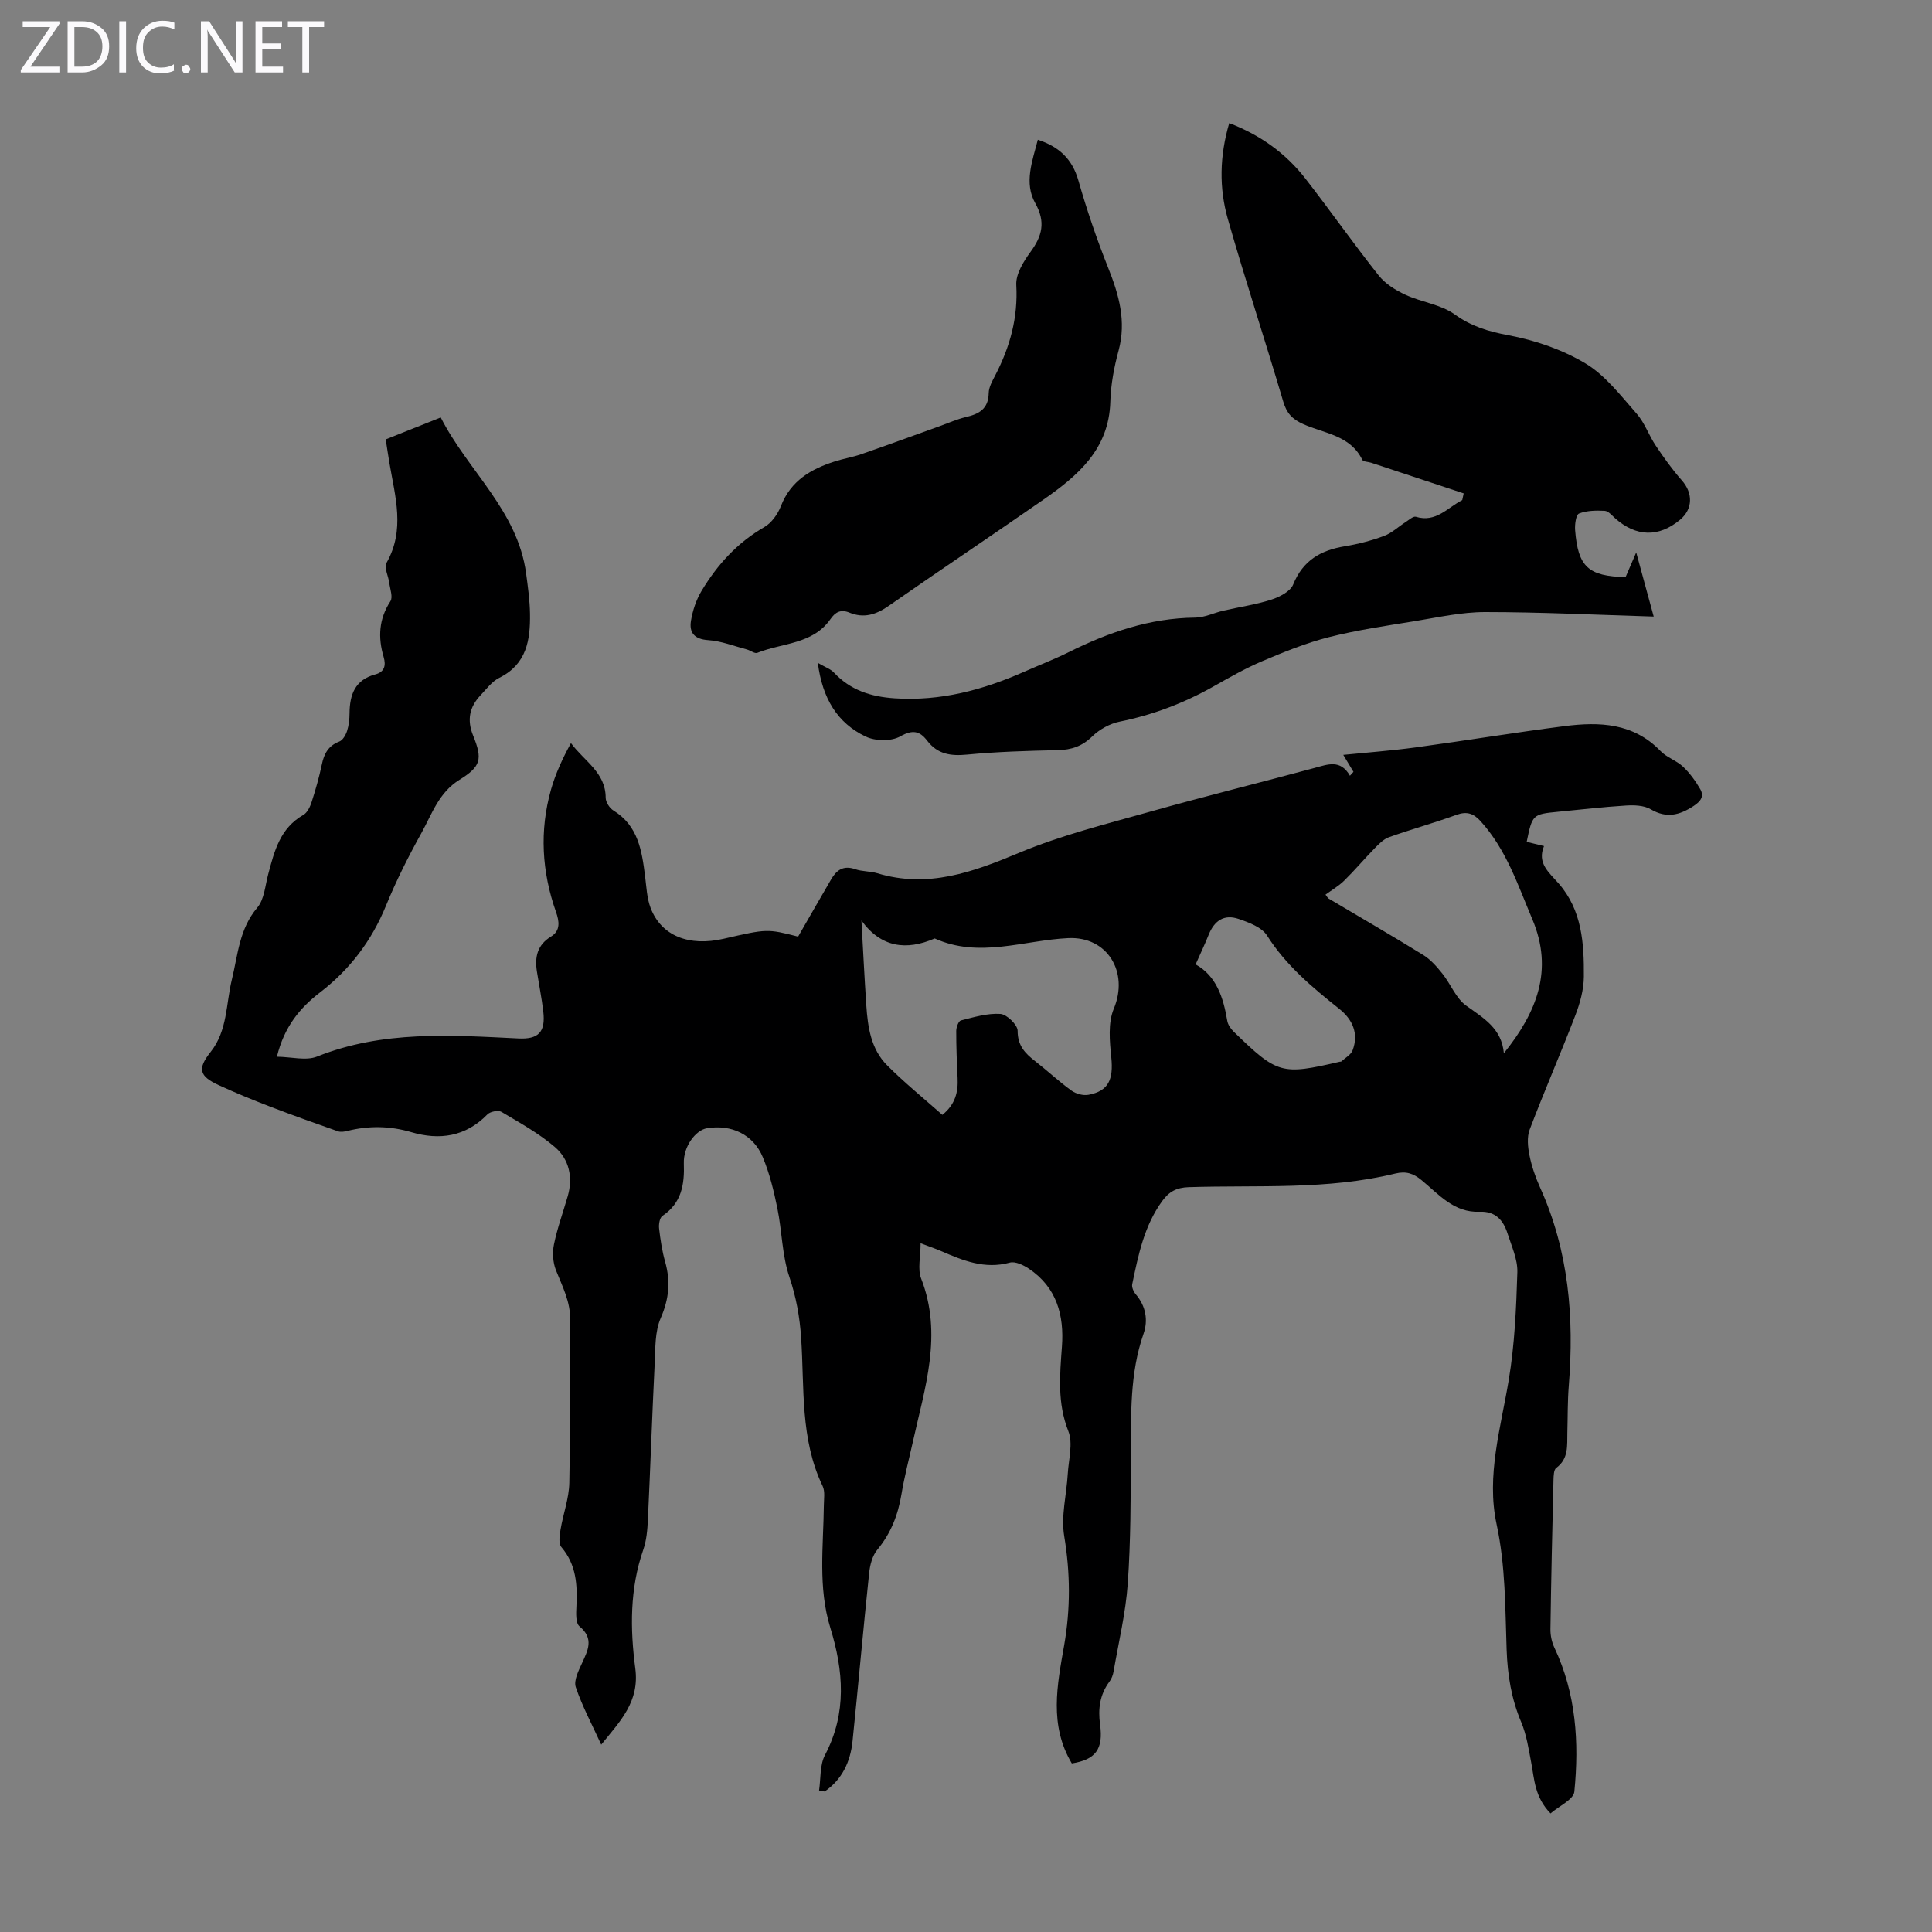 <svg enable-background="new 0 0 400 400" viewBox="0 0 400 400" xmlns="http://www.w3.org/2000/svg"><rect x="0" y="0" width="400" height="400" fill="#808080" stroke="none"/><g fill="#fbfafc"><path d="m12.4 4.8-6.1 9h6v1.2h-8v-.5l6.1-8.9h-5.7v-1.2h7.6v.4z"/><path d="m14 15v-10.6h3c1.6 0 2.9.5 4 1.4s1.6 2.2 1.6 3.8-.5 3-1.6 3.9-2.4 1.5-4 1.5zm1.4-9.4v8.2h1.6c1.3 0 2.4-.4 3.1-1.1s1.1-1.8 1.1-3.1-.4-2.3-1.2-3-1.8-1-3.1-1z"/><path d="m26.1 4.4v10.6h-1.4v-10.6z"/><path d="m36.1 14.6c-.8.4-1.8.6-2.9.6-1.5 0-2.7-.5-3.6-1.4s-1.4-2.2-1.4-3.8c0-1.7.5-3.1 1.5-4.1s2.3-1.6 3.9-1.6c1 0 1.8.1 2.5.4v1.4c-.8-.4-1.6-.6-2.5-.6-1.2 0-2.1.4-2.9 1.2s-1.1 1.8-1.1 3.2c0 1.3.3 2.3 1 3s1.6 1.1 2.7 1.1c1 0 2-.2 2.7-.7v1.3z"/><path d="m37.6 14.3c0-.2.1-.5.3-.6s.4-.3.6-.3c.3 0 .5.1.6.3s.3.4.3.6-.1.4-.3.6-.4.3-.6.3c-.3 0-.5-.1-.6-.3s-.3-.4-.3-.6z"/><path d="m50.2 15h-1.6l-5.3-8.2c-.2-.2-.3-.5-.4-.7 0 .2.1.7.1 1.5v7.4h-1.4v-10.6h1.7l5.2 8.1c.2.4.4.6.4.7 0-.3-.1-.8-.1-1.5v-7.3h1.4z"/><path d="m58.6 15h-5.7v-10.6h5.5v1.2h-4.1v3.4h3.8v1.2h-3.8v3.6h4.3z"/><path d="m67.1 5.6h-3.1v9.4h-1.4v-9.4h-3v-1.2h7.5z"/></g><path d="m169.58 370.69c.37-2.46.13-5.25 1.23-7.34 4.57-8.7 3.83-17.47 1.09-26.37-2.57-8.34-1.42-16.86-1.33-25.33.01-1.33.28-2.86-.25-3.97-4.69-9.76-3.76-20.33-4.45-30.64-.29-4.38-1.03-8.49-2.45-12.7-1.51-4.48-1.51-9.45-2.47-14.15-.73-3.59-1.61-7.23-3.02-10.6-1.96-4.72-6.52-6.84-11.56-6-2.35.39-4.91 3.79-4.79 7.26.16 4.4-.46 8.21-4.43 10.89-.58.39-.79 1.75-.69 2.61.27 2.33.62 4.67 1.26 6.92 1.13 4.03.8 7.66-.92 11.61-1.24 2.83-1.1 6.33-1.26 9.55-.53 10.72-.89 21.46-1.4 32.18-.1 2.11-.28 4.31-.97 6.28-2.79 8.05-2.72 16.35-1.64 24.53.91 6.9-3.11 10.91-7.05 15.79-1.92-4.2-3.93-7.94-5.27-11.9-.46-1.35.55-3.36 1.26-4.9 1.23-2.71 2.59-5.13-.5-7.7-.8-.67-.7-2.71-.63-4.1.22-4.44 0-8.65-3.11-12.3-.63-.73-.38-2.42-.18-3.61.54-3.24 1.75-6.44 1.82-9.68.23-11.19-.08-22.39.18-33.58.09-3.95-1.61-7.06-2.95-10.46-.63-1.6-.76-3.63-.41-5.33.69-3.38 1.89-6.65 2.85-9.98 1.12-3.9.31-7.64-2.64-10.17-3.33-2.86-7.28-5.04-11.08-7.3-.66-.39-2.32-.07-2.9.52-4.51 4.62-9.9 5.41-15.77 3.68-4.42-1.3-8.78-1.36-13.21-.26-.63.16-1.4.29-1.98.08-4.64-1.63-9.27-3.28-13.86-5.04-3.64-1.4-7.27-2.88-10.81-4.51-4.06-1.87-4.45-3.39-1.67-6.89 3.5-4.42 3.15-9.92 4.38-14.95 1.26-5.16 1.53-10.5 5.27-14.91 1.45-1.72 1.63-4.56 2.26-6.92 1.27-4.79 2.46-9.54 7.28-12.28.82-.47 1.39-1.68 1.71-2.67.82-2.55 1.56-5.14 2.11-7.76.46-2.23 1.33-3.89 3.62-4.76.73-.28 1.34-1.37 1.61-2.21.37-1.15.5-2.42.51-3.64.03-3.87 1.13-6.93 5.33-8.05 1.89-.5 2.26-1.81 1.72-3.64-1.18-4.01-1-7.82 1.41-11.51.56-.86-.08-2.53-.24-3.82-.18-1.4-1.11-3.16-.57-4.12 3.9-6.83 1.79-13.71.62-20.61-.26-1.54-.49-3.08-.78-4.96 3.69-1.47 7.39-2.95 11.39-4.54 5.61 11.05 15.95 19.29 17.68 32.33.37 2.76.76 5.54.8 8.32.08 5.41-.68 10.44-6.35 13.25-1.53.76-2.68 2.34-3.91 3.64-2.27 2.42-2.83 5.08-1.52 8.31 2 4.93 1.63 6.41-2.85 9.19-4.26 2.64-5.68 7.09-7.86 11.02-2.71 4.87-5.23 9.9-7.34 15.06-2.97 7.24-7.45 13.16-13.63 17.91-4.14 3.18-7.41 7.06-8.94 13.32 3.05.04 6.03.88 8.31-.03 13.58-5.43 27.64-4.44 41.7-3.75 4.1.2 5.65-1.28 5.14-5.59-.33-2.77-.88-5.51-1.32-8.27-.47-2.99.07-5.5 2.92-7.23 2.02-1.23 1.7-3.2 1.04-5.08-2.95-8.36-3.45-16.85-1.03-25.39.93-3.27 2.37-6.39 4.12-9.59 2.76 3.76 7.18 6.06 7.19 11.31 0 .9.8 2.16 1.61 2.65 5.14 3.17 5.88 8.35 6.55 13.62.28 2.2.37 4.52 1.14 6.55 2.2 5.76 7.9 8.05 15.14 6.38 9.01-2.07 9.01-2.07 15.4-.44 2.28-3.96 4.54-7.92 6.84-11.86 1.11-1.91 2.54-2.96 4.96-2.11 1.46.51 3.12.4 4.61.85 10.48 3.17 19.77-.23 29.36-4.24 8.71-3.64 18.01-5.95 27.14-8.52 11.3-3.18 22.7-5.99 34.03-9.05 2.72-.73 5.34-1.83 7.31 1.62.24-.27.49-.54.73-.81-.65-1.09-1.31-2.17-2.11-3.51 4.98-.5 9.98-.87 14.93-1.54 10.3-1.4 20.56-3.09 30.86-4.41 7.24-.93 14.28-.68 19.89 5.15 1.29 1.34 3.3 1.96 4.66 3.24 1.4 1.32 2.59 2.96 3.56 4.64.85 1.48.15 2.51-1.36 3.5-2.93 1.91-5.6 2.62-8.89.68-1.4-.82-3.44-.88-5.15-.77-4.69.29-9.36.84-14.04 1.29-5.26.51-5.32.57-6.49 6.23 1.02.25 2.05.5 3.59.87-1.48 3.56 1.03 5.46 3.02 7.73 4.86 5.54 5.28 12.44 5.23 19.29-.02 2.69-.79 5.5-1.77 8.04-3.04 7.92-6.44 15.7-9.45 23.64-.6 1.58-.38 3.64-.03 5.38.46 2.28 1.25 4.54 2.21 6.67 5.92 13.1 7.05 26.86 5.92 40.97-.26 3.23-.21 6.49-.3 9.73-.07 2.64.32 5.37-2.3 7.3-.52.38-.54 1.63-.57 2.49-.25 10.29-.49 20.59-.63 30.88-.02 1.28.27 2.67.81 3.82 4.51 9.52 5.15 19.64 4.14 29.84-.16 1.62-3.17 2.97-4.93 4.5-3.3-3.4-3.34-7.05-4-10.52-.54-2.84-.97-5.77-2.08-8.4-2.04-4.83-2.82-9.73-3.01-14.95-.31-8.68-.21-17.35-2.08-26.01-2.16-10.03.87-19.94 2.52-29.87 1.22-7.33 1.55-14.85 1.78-22.3.08-2.66-1.2-5.4-2.04-8.04-.87-2.74-2.52-4.63-5.77-4.48-5.29.24-8.45-3.6-12.02-6.54-1.69-1.39-3.2-1.92-5.45-1.37-14.07 3.44-28.47 2.36-42.75 2.82-2.57.08-4.1.95-5.51 2.89-3.74 5.15-4.94 11.19-6.2 17.21-.13.62.28 1.54.73 2.07 2.1 2.46 2.6 5.37 1.61 8.2-2.87 8.24-2.57 16.72-2.61 25.22-.05 8.83-.03 17.68-.65 26.48-.43 6.1-1.89 12.12-2.93 18.17-.13.74-.4 1.53-.85 2.12-2.02 2.69-2.4 5.69-1.95 8.92.71 5.12-.97 7.25-5.85 8.03-4.74-7.92-3.03-16.24-1.59-24.45 1.33-7.59 1.28-15.01.01-22.63-.69-4.14.49-8.58.74-12.89.17-2.96 1.12-6.29.12-8.82-2.31-5.84-1.76-11.6-1.33-17.51.48-6.48-1.08-12.27-6.83-16.12-1.13-.76-2.83-1.58-3.96-1.27-5.19 1.42-9.69-.42-14.23-2.39-1.1-.48-2.24-.86-4.24-1.62 0 2.83-.65 5.34.11 7.3 4.52 11.61.75 22.68-1.72 33.85-.8 3.6-1.75 7.18-2.35 10.81-.71 4.28-2.18 8.09-5 11.49-1.04 1.25-1.53 3.2-1.7 4.9-1.22 11.57-2.24 23.16-3.43 34.73-.44 4.26-2.14 7.93-5.77 10.43-.44-.04-.8-.13-1.16-.22zm25.53-139.87c2.69-2.18 3.3-4.75 3.15-7.67-.16-3.23-.29-6.47-.28-9.71 0-.75.47-2.04.96-2.17 2.69-.67 5.49-1.53 8.18-1.35 1.33.09 3.57 2.27 3.57 3.49-.01 3.05 1.51 4.65 3.6 6.27 2.56 1.99 4.93 4.23 7.55 6.12.93.67 2.44 1.08 3.55.86 4.13-.79 5.15-3.15 4.69-7.73-.34-3.34-.71-7.15.52-10.09 3.16-7.55-1.31-15-9.44-14.61-9.21.44-18.42 4.23-27.64.07-5.89 2.56-11.12 1.88-15.17-3.72.35 6.25.63 11.92 1.01 17.58.3 4.51.97 9.05 4.3 12.39 3.53 3.55 7.45 6.73 11.45 10.27zm116.25-12.76c6.81-8.47 10.34-17.22 5.89-27.74-3-7.09-5.39-14.45-10.72-20.31-1.43-1.58-2.82-2.09-4.97-1.31-4.61 1.68-9.36 2.99-13.98 4.63-1.13.4-2.11 1.42-2.99 2.32-2.14 2.19-4.11 4.54-6.29 6.68-1.14 1.12-2.57 1.94-3.87 2.9.38.48.47.71.65.81 6.53 3.88 13.11 7.68 19.57 11.67 1.54.95 2.83 2.43 3.98 3.87 1.73 2.16 2.8 5.11 4.93 6.63 3.58 2.58 7.33 4.67 7.8 9.85zm-63.82-18.39c4.29 2.38 5.74 6.83 6.55 11.67.13.8.71 1.64 1.31 2.23 9.1 8.84 9.91 9.05 21.98 6.25.11-.03.26.01.33-.06.81-.75 1.98-1.37 2.33-2.3 1.32-3.49-.02-6.41-2.76-8.59-5.6-4.46-11.03-8.98-14.95-15.17-1.09-1.72-3.74-2.71-5.88-3.44-2.99-1.02-5.03.32-6.22 3.3-.77 1.93-1.67 3.8-2.69 6.11z" fill="#000001"/><path d="m303.04 102.15c-6.39-2.12-12.78-4.24-19.17-6.35-.62-.2-1.62-.19-1.82-.59-2.49-5.13-7.91-5.45-12.25-7.41-2.26-1.02-3.4-2.23-4.11-4.63-3.73-12.64-7.87-25.16-11.48-37.83-1.83-6.41-1.72-13.03.29-19.85 6.4 2.45 11.66 6.21 15.76 11.47 5.15 6.62 9.97 13.5 15.18 20.07 1.36 1.72 3.48 3.04 5.52 3.99 3.34 1.55 7.34 2 10.23 4.08 3.47 2.49 6.93 3.52 11.06 4.3 5.53 1.03 11.18 2.96 15.98 5.83 4.14 2.48 7.33 6.69 10.62 10.42 1.67 1.89 2.52 4.48 3.95 6.61 1.67 2.49 3.42 4.95 5.4 7.19 2.33 2.63 2.32 5.92-.36 8.16-4.41 3.68-9.11 3.56-13.46-.32-.66-.59-1.4-1.49-2.14-1.53-1.78-.09-3.71-.07-5.32.56-.63.25-.9 2.25-.81 3.42.6 7.62 2.71 9.56 10.45 9.74.62-1.44 1.27-2.95 2.2-5.11 1.23 4.52 2.29 8.41 3.62 13.28-11.99-.36-23.45-.93-34.91-.93-4.85 0-9.72 1.09-14.55 1.88-5.96.97-11.96 1.84-17.8 3.32-4.72 1.2-9.29 3.06-13.79 4.97-3.49 1.48-6.81 3.38-10.12 5.25-6.09 3.43-12.5 5.87-19.37 7.26-2.04.41-4.2 1.6-5.7 3.06-2.09 2.05-4.3 2.79-7.13 2.85-6.26.14-12.54.32-18.77.92-3.39.33-6.12-.06-8.27-2.87-1.55-2.02-3-2.36-5.6-.89-1.86 1.05-5.18.98-7.18.01-5.8-2.79-8.91-7.82-9.87-15.24 1.56.91 2.65 1.27 3.33 2 3.43 3.67 7.66 5.01 12.59 5.34 9.48.62 18.25-1.72 26.78-5.49 3.07-1.36 6.21-2.56 9.21-4.05 8.28-4.13 16.83-7.08 26.23-7.17 1.93-.02 3.85-.98 5.79-1.43 3.32-.77 6.73-1.25 9.96-2.29 1.71-.55 3.94-1.69 4.53-3.14 2.02-4.99 5.71-7.09 10.68-7.91 2.75-.45 5.49-1.16 8.1-2.13 1.63-.6 2.99-1.92 4.5-2.88.68-.44 1.57-1.26 2.12-1.1 4.18 1.27 6.56-1.91 9.6-3.45.11-.46.21-.92.3-1.39z" fill="#000001"/><path d="m214.87 28.93c4.39 1.44 7.12 3.97 8.4 8.44 1.74 6.09 3.79 12.12 6.14 18.01 2.24 5.61 3.83 11.09 2.18 17.2-.93 3.43-1.61 7.03-1.71 10.58-.27 9.86-6.72 15.33-13.89 20.31-10.64 7.39-21.41 14.59-32.04 22-2.59 1.8-5.13 2.58-8.07 1.37-1.8-.74-2.93-.13-3.95 1.35-3.67 5.25-9.98 4.89-15.13 6.97-.54.22-1.41-.49-2.15-.69-2.67-.7-5.32-1.76-8.03-1.94-2.89-.19-3.96-1.58-3.56-4.01.35-2.13 1.08-4.33 2.19-6.18 3.25-5.42 7.4-9.99 13-13.22 1.5-.86 2.78-2.68 3.43-4.34 2.03-5.24 6.2-7.66 11.14-9.24 1.8-.58 3.7-.88 5.49-1.5 5.45-1.89 10.87-3.88 16.3-5.83 1.78-.64 3.54-1.43 5.37-1.86 2.73-.64 4.66-1.69 4.72-4.95.02-1.26.77-2.56 1.38-3.74 3.03-5.85 4.71-11.9 4.33-18.65-.13-2.24 1.48-4.85 2.93-6.83 2.42-3.31 3.2-6.19 1-10.11-2.36-4.19-.62-8.68.53-13.14z" fill="#000001"/></svg>